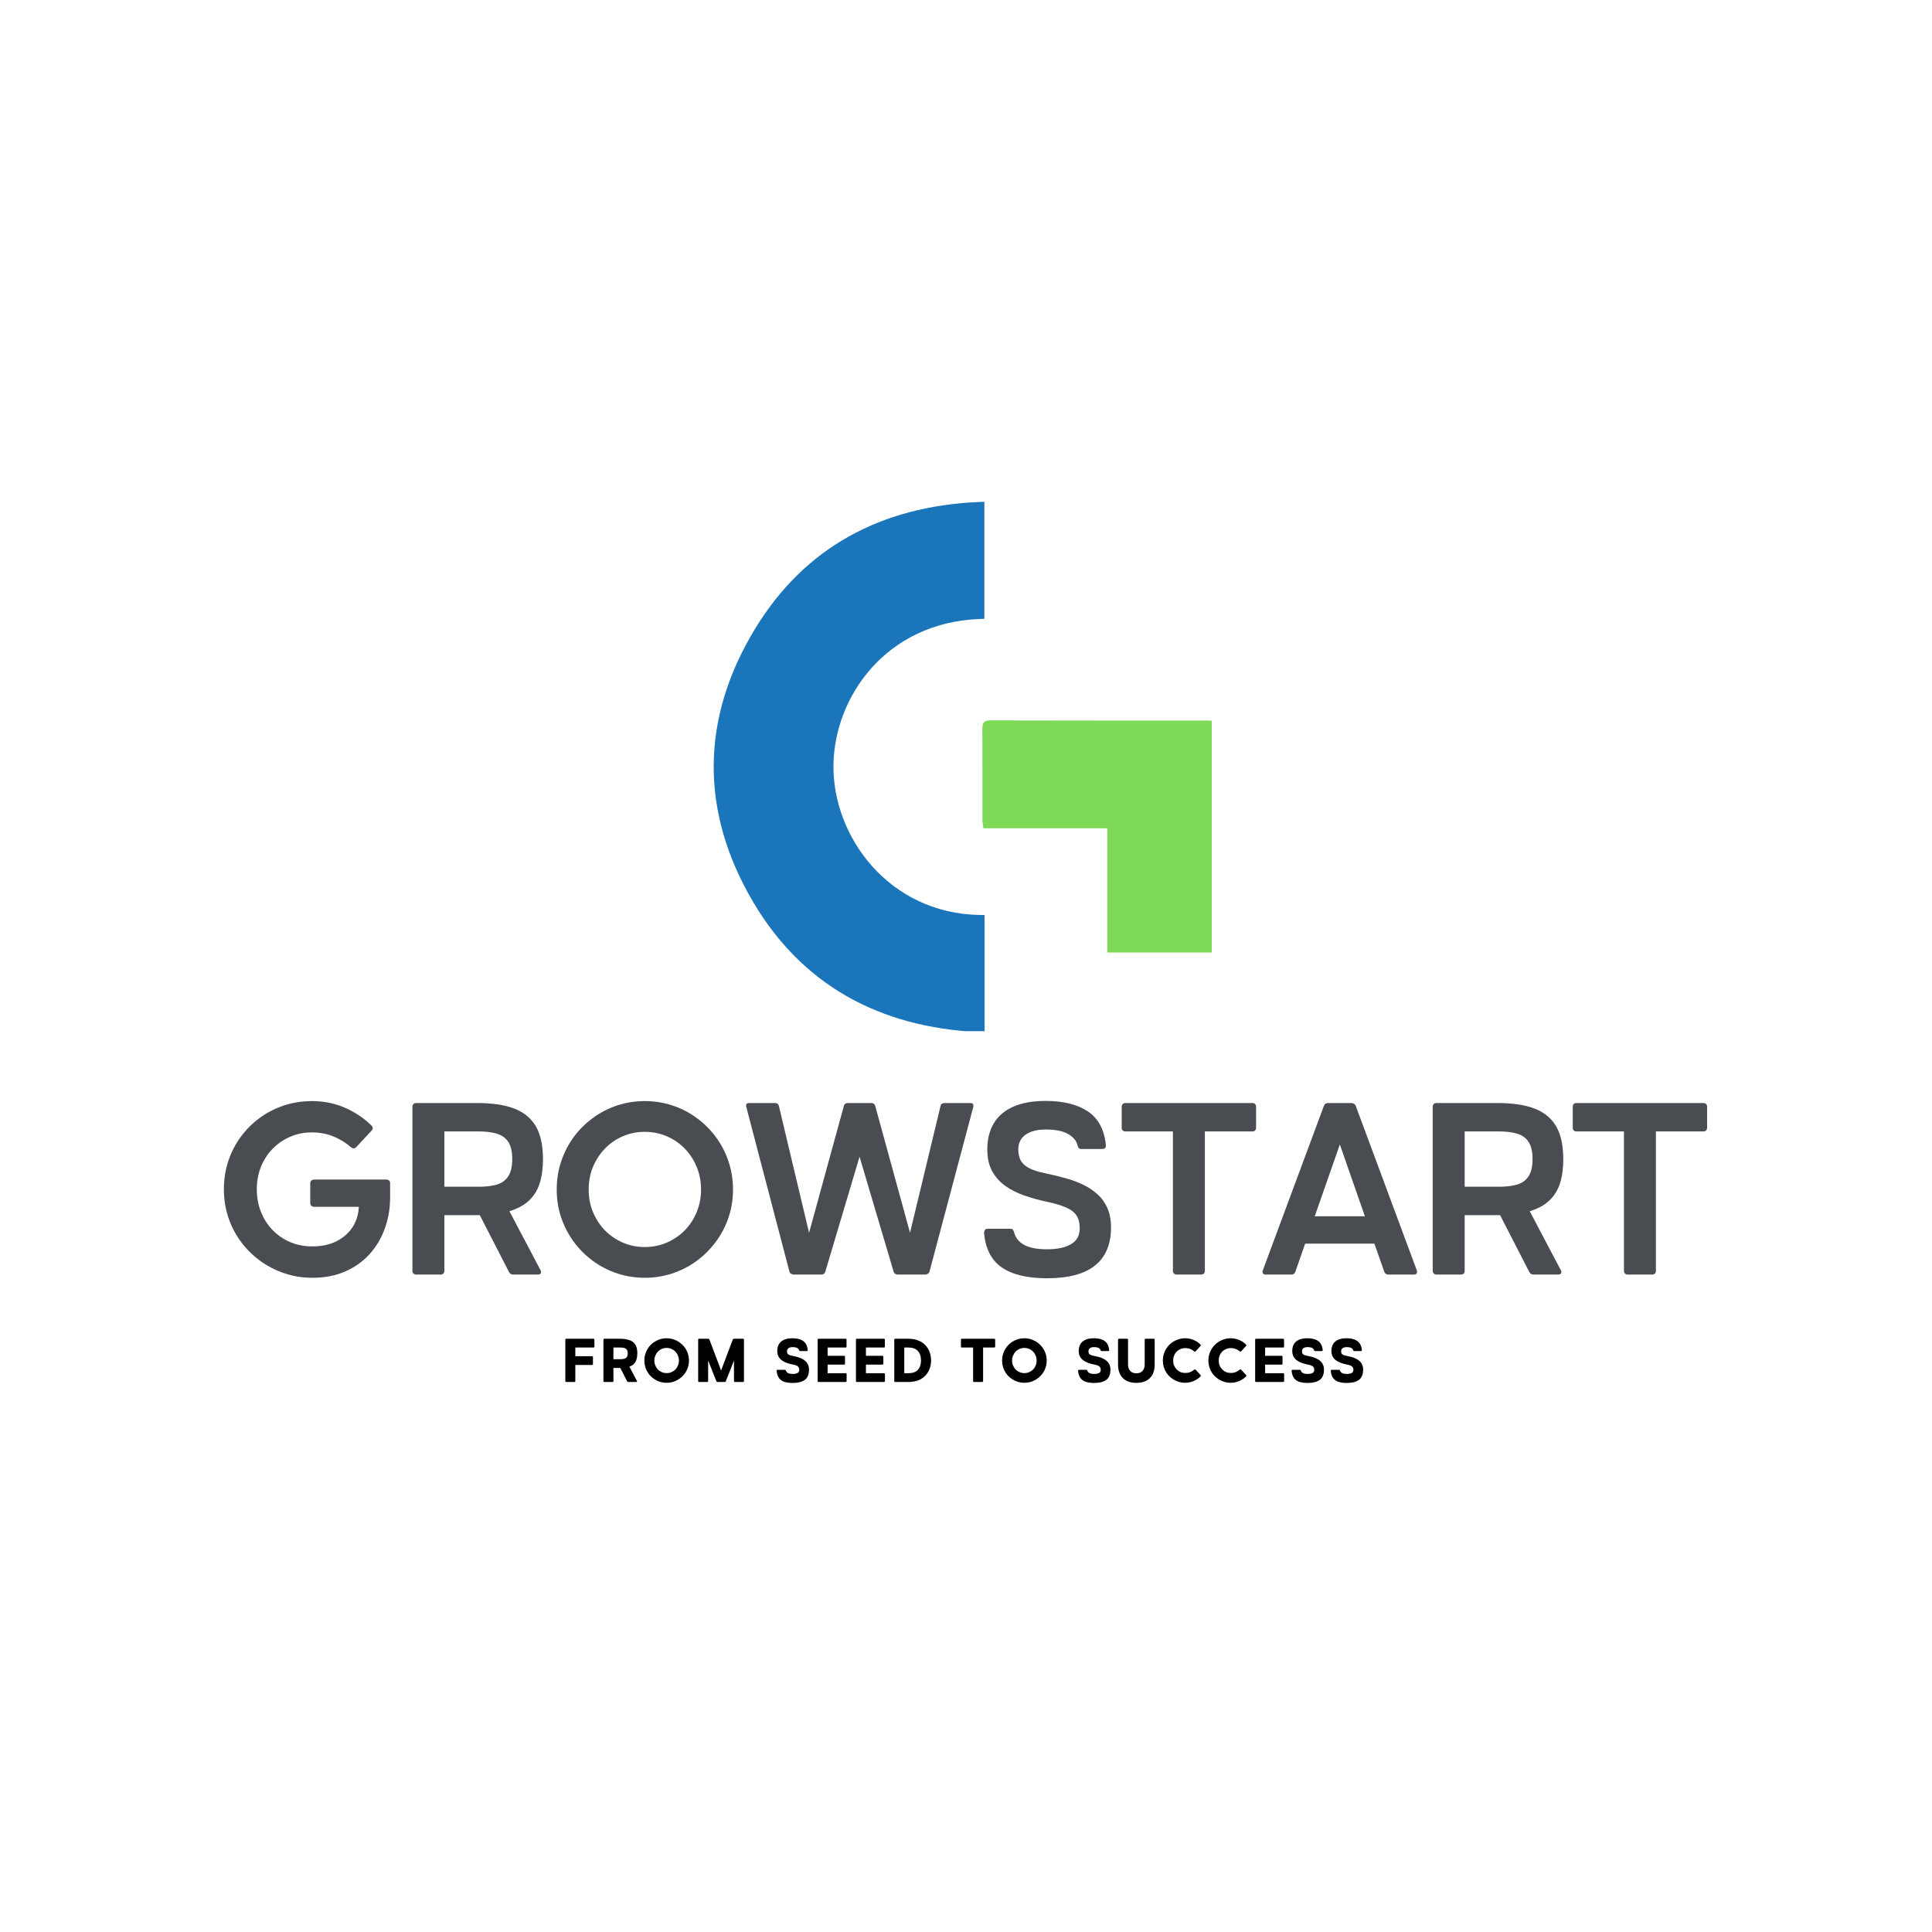 <svg xmlns="http://www.w3.org/2000/svg" xmlns:xlink="http://www.w3.org/1999/xlink" width="500" zoomAndPan="magnify" viewBox="0 0 375 375" height="500" preserveAspectRatio="xMidYMid meet" version="1.0"><defs><g/><clipPath id="245332341f"><path d="M 138.449 97.395 L 192 97.395 L 192 200.145 L 138.449 200.145 Z M 138.449 97.395 " clip-rule="nonzero"/></clipPath><clipPath id="3e59f2dde3"><path d="M 190 139 L 235.199 139 L 235.199 185 L 190 185 Z M 190 139 " clip-rule="nonzero"/></clipPath></defs><rect x="-37.5" width="450" fill="#ffffff" y="-37.5" height="450" fill-opacity="1"/><rect x="-37.5" width="450" fill="#ffffff" y="-37.5" height="450" fill-opacity="1"/><g clip-path="url(#245332341f)"><path fill="#1b75bb" d="M 191.098 177.613 L 191.098 200.391 L 190.102 200.34 C 170.359 199.406 155.609 190.949 146.262 175.199 C 141.066 166.449 138.465 157.461 138.527 148.496 C 138.598 139.535 141.328 130.586 146.648 121.898 C 156.094 106.488 170.699 98.258 190.07 97.434 L 191.066 97.395 L 191.066 120.109 L 190.145 120.145 C 171.938 120.84 161.934 135.281 161.77 148.52 C 161.598 162.25 172.406 177.277 190.164 177.598 Z M 191.098 177.613 " fill-opacity="1" fill-rule="nonzero"/></g><g clip-path="url(#3e59f2dde3)"><path fill="#7ed957" d="M 214.93 184.879 C 214.93 176.816 214.93 168.902 214.93 160.773 C 206.879 160.773 198.934 160.773 190.875 160.773 C 190.797 160.105 190.695 159.645 190.695 159.18 C 190.688 153.312 190.711 147.449 190.676 141.582 C 190.668 140.438 190.848 139.824 192.23 139.828 C 206.32 139.871 220.41 139.855 234.5 139.859 C 234.793 139.859 235.086 139.91 235.508 139.949 C 235.508 154.918 235.508 169.82 235.508 184.879 C 228.746 184.879 221.961 184.879 214.93 184.879 Z M 214.93 184.879 " fill-opacity="1" fill-rule="nonzero"/></g><g fill="#494c51" fill-opacity="1"><g transform="translate(40.362, 247.392)"><g><path d="M 34.656 -18.438 C 34.875 -18.438 35.047 -18.367 35.172 -18.234 C 35.297 -18.109 35.359 -17.938 35.359 -17.719 L 35.359 -15 C 35.359 -12.844 35.016 -10.82 34.328 -8.938 C 33.648 -7.051 32.66 -5.391 31.359 -3.953 C 30.066 -2.523 28.488 -1.406 26.625 -0.594 C 24.758 0.219 22.645 0.625 20.281 0.625 C 18.363 0.625 16.547 0.332 14.828 -0.25 C 13.109 -0.832 11.535 -1.645 10.109 -2.688 C 8.68 -3.727 7.438 -4.969 6.375 -6.406 C 5.32 -7.844 4.508 -9.422 3.938 -11.141 C 3.375 -12.859 3.094 -14.672 3.094 -16.578 C 3.094 -18.473 3.375 -20.281 3.938 -22 C 4.508 -23.727 5.316 -25.301 6.359 -26.719 C 7.398 -28.133 8.629 -29.363 10.047 -30.406 C 11.461 -31.445 13.023 -32.25 14.734 -32.812 C 16.453 -33.383 18.266 -33.672 20.172 -33.672 C 22.461 -33.672 24.594 -33.242 26.562 -32.391 C 28.531 -31.535 30.258 -30.379 31.75 -28.922 C 32.062 -28.598 32.062 -28.266 31.75 -27.922 L 28.781 -24.734 C 28.633 -24.578 28.473 -24.5 28.297 -24.5 C 28.117 -24.5 27.945 -24.566 27.781 -24.703 C 26.75 -25.598 25.602 -26.301 24.344 -26.812 C 23.082 -27.332 21.676 -27.594 20.125 -27.594 C 18.645 -27.594 17.258 -27.312 15.969 -26.75 C 14.676 -26.195 13.547 -25.426 12.578 -24.438 C 11.609 -23.445 10.848 -22.281 10.297 -20.938 C 9.754 -19.602 9.484 -18.148 9.484 -16.578 C 9.484 -15.004 9.75 -13.539 10.281 -12.188 C 10.812 -10.844 11.562 -9.664 12.531 -8.656 C 13.5 -7.656 14.633 -6.875 15.938 -6.312 C 17.25 -5.75 18.68 -5.469 20.234 -5.469 C 22.086 -5.469 23.68 -5.812 25.016 -6.5 C 26.348 -7.188 27.379 -8.109 28.109 -9.266 C 28.836 -10.43 29.227 -11.727 29.281 -13.156 L 20.578 -13.156 C 20.367 -13.156 20.195 -13.223 20.062 -13.359 C 19.926 -13.492 19.859 -13.66 19.859 -13.859 L 19.859 -17.719 C 19.859 -17.938 19.926 -18.109 20.062 -18.234 C 20.195 -18.367 20.367 -18.438 20.578 -18.438 Z M 34.656 -18.438 "/></g></g></g><g fill="#494c51" fill-opacity="1"><g transform="translate(76.004, 247.392)"><g><path d="M 22.875 -12.297 L 28.922 -0.828 C 29.047 -0.578 29.051 -0.375 28.938 -0.219 C 28.832 -0.07 28.645 0 28.375 0 L 23.594 0 C 23.227 0 22.953 -0.18 22.766 -0.547 L 17.125 -11.531 L 10.25 -11.531 L 10.25 -0.719 C 10.25 -0.508 10.188 -0.336 10.062 -0.203 C 9.938 -0.066 9.758 0 9.531 0 L 4.75 0 C 4.551 0 4.383 -0.066 4.25 -0.203 C 4.113 -0.336 4.047 -0.508 4.047 -0.719 L 4.047 -32.578 C 4.047 -32.797 4.113 -32.969 4.25 -33.094 C 4.383 -33.227 4.551 -33.297 4.75 -33.297 L 16.5 -33.297 C 18.926 -33.297 20.969 -33.066 22.625 -32.609 C 24.281 -32.148 25.602 -31.457 26.594 -30.531 C 27.582 -29.613 28.297 -28.477 28.734 -27.125 C 29.172 -25.781 29.391 -24.211 29.391 -22.422 C 29.391 -20.66 29.18 -19.109 28.766 -17.766 C 28.348 -16.43 27.66 -15.305 26.703 -14.391 C 25.754 -13.484 24.477 -12.785 22.875 -12.297 Z M 10.25 -27.781 L 10.25 -17.047 L 16.953 -17.047 C 18.316 -17.047 19.477 -17.188 20.438 -17.469 C 21.395 -17.758 22.129 -18.289 22.641 -19.062 C 23.16 -19.844 23.422 -20.961 23.422 -22.422 C 23.422 -23.879 23.16 -24.992 22.641 -25.766 C 22.129 -26.535 21.395 -27.062 20.438 -27.344 C 19.477 -27.633 18.316 -27.781 16.953 -27.781 Z M 10.25 -27.781 "/></g></g></g><g fill="#494c51" fill-opacity="1"><g transform="translate(104.965, 247.392)"><g><path d="M 20.188 0.625 C 18.301 0.625 16.504 0.336 14.797 -0.234 C 13.098 -0.805 11.535 -1.613 10.109 -2.656 C 8.68 -3.707 7.441 -4.945 6.391 -6.375 C 5.348 -7.801 4.535 -9.367 3.953 -11.078 C 3.379 -12.797 3.094 -14.602 3.094 -16.5 C 3.094 -18.414 3.379 -20.234 3.953 -21.953 C 4.535 -23.68 5.348 -25.258 6.391 -26.688 C 7.441 -28.113 8.68 -29.348 10.109 -30.391 C 11.535 -31.441 13.098 -32.25 14.797 -32.812 C 16.504 -33.383 18.301 -33.672 20.188 -33.672 C 22.07 -33.672 23.867 -33.383 25.578 -32.812 C 27.285 -32.25 28.848 -31.441 30.266 -30.391 C 31.691 -29.348 32.93 -28.113 33.984 -26.688 C 35.047 -25.258 35.863 -23.68 36.438 -21.953 C 37.02 -20.234 37.312 -18.414 37.312 -16.5 C 37.312 -14.602 37.02 -12.797 36.438 -11.078 C 35.863 -9.367 35.047 -7.801 33.984 -6.375 C 32.93 -4.945 31.691 -3.707 30.266 -2.656 C 28.848 -1.613 27.285 -0.805 25.578 -0.234 C 23.867 0.336 22.07 0.625 20.188 0.625 Z M 20.188 -5.344 C 21.707 -5.344 23.129 -5.629 24.453 -6.203 C 25.773 -6.773 26.938 -7.566 27.938 -8.578 C 28.938 -9.598 29.711 -10.785 30.266 -12.141 C 30.828 -13.492 31.109 -14.945 31.109 -16.5 C 31.109 -18.07 30.828 -19.535 30.266 -20.891 C 29.711 -22.242 28.938 -23.43 27.938 -24.453 C 26.938 -25.484 25.773 -26.281 24.453 -26.844 C 23.129 -27.414 21.707 -27.703 20.188 -27.703 C 18.664 -27.703 17.242 -27.414 15.922 -26.844 C 14.609 -26.281 13.453 -25.484 12.453 -24.453 C 11.461 -23.43 10.688 -22.242 10.125 -20.891 C 9.57 -19.535 9.297 -18.07 9.297 -16.5 C 9.297 -14.945 9.57 -13.492 10.125 -12.141 C 10.688 -10.785 11.461 -9.598 12.453 -8.578 C 13.453 -7.566 14.609 -6.773 15.922 -6.203 C 17.242 -5.629 18.664 -5.344 20.188 -5.344 Z M 20.188 -5.344 "/></g></g></g><g fill="#494c51" fill-opacity="1"><g transform="translate(142.556, 247.392)"><g><path d="M 45.781 -33.297 C 46.051 -33.297 46.227 -33.219 46.312 -33.062 C 46.395 -32.914 46.406 -32.723 46.344 -32.484 L 37.859 -0.578 C 37.805 -0.379 37.691 -0.234 37.516 -0.141 C 37.348 -0.047 37.172 0 36.984 0 L 31.719 0 C 31.531 0 31.359 -0.047 31.203 -0.141 C 31.055 -0.234 30.953 -0.379 30.891 -0.578 L 24.281 -22.875 L 17.641 -0.578 C 17.535 -0.191 17.27 0 16.844 0 L 11.578 0 C 11.391 0 11.203 -0.047 11.016 -0.141 C 10.836 -0.234 10.723 -0.379 10.672 -0.578 L 2.312 -32.484 C 2.145 -33.023 2.332 -33.297 2.875 -33.297 L 7.828 -33.297 C 8.016 -33.297 8.18 -33.254 8.328 -33.172 C 8.484 -33.098 8.582 -32.945 8.625 -32.719 L 14.484 -8.109 L 21.234 -32.719 C 21.266 -32.844 21.316 -32.945 21.391 -33.031 C 21.461 -33.113 21.539 -33.176 21.625 -33.219 C 21.719 -33.27 21.844 -33.297 22 -33.297 L 26.562 -33.297 C 26.719 -33.297 26.844 -33.27 26.938 -33.219 C 27.02 -33.176 27.098 -33.113 27.172 -33.031 C 27.242 -32.945 27.297 -32.844 27.328 -32.719 L 34.078 -8.109 L 40 -32.719 C 40.062 -32.945 40.16 -33.098 40.297 -33.172 C 40.441 -33.254 40.613 -33.297 40.812 -33.297 Z M 45.781 -33.297 "/></g></g></g><g fill="#494c51" fill-opacity="1"><g transform="translate(188.399, 247.392)"><g><path d="M 14.625 -19.625 C 15.895 -19.363 17.145 -19.062 18.375 -18.719 C 19.602 -18.383 20.75 -17.961 21.812 -17.453 C 22.883 -16.941 23.828 -16.312 24.641 -15.562 C 25.461 -14.82 26.102 -13.926 26.562 -12.875 C 27.02 -11.82 27.25 -10.57 27.25 -9.125 C 27.25 -5.895 26.223 -3.445 24.172 -1.781 C 22.117 -0.113 18.992 0.719 14.797 0.719 C 11.016 0.719 8.102 0.02 6.062 -1.375 C 4.031 -2.77 2.879 -5 2.609 -8.062 C 2.598 -8.301 2.656 -8.5 2.781 -8.656 C 2.906 -8.812 3.07 -8.891 3.281 -8.891 L 7.734 -8.891 C 7.953 -8.891 8.113 -8.82 8.219 -8.688 C 8.32 -8.551 8.395 -8.391 8.438 -8.203 C 8.707 -7.141 9.363 -6.32 10.406 -5.75 C 11.457 -5.188 12.922 -4.906 14.797 -4.906 C 16.805 -4.906 18.367 -5.234 19.484 -5.891 C 20.609 -6.547 21.172 -7.57 21.172 -8.969 C 21.172 -10.008 20.957 -10.848 20.531 -11.484 C 20.113 -12.117 19.426 -12.641 18.469 -13.047 C 17.52 -13.461 16.238 -13.836 14.625 -14.172 C 13.133 -14.492 11.707 -14.895 10.344 -15.375 C 8.977 -15.852 7.758 -16.473 6.688 -17.234 C 5.625 -18.004 4.781 -18.961 4.156 -20.109 C 3.539 -21.254 3.234 -22.648 3.234 -24.297 C 3.234 -26.234 3.645 -27.906 4.469 -29.312 C 5.289 -30.719 6.539 -31.801 8.219 -32.562 C 9.906 -33.32 12.016 -33.703 14.547 -33.703 C 18.004 -33.703 20.742 -33.02 22.766 -31.656 C 24.785 -30.301 25.945 -28.133 26.25 -25.156 C 26.281 -24.914 26.234 -24.723 26.109 -24.578 C 25.984 -24.441 25.812 -24.375 25.594 -24.375 L 21.469 -24.375 C 21.27 -24.375 21.113 -24.43 21 -24.547 C 20.883 -24.672 20.805 -24.828 20.766 -25.016 C 20.555 -25.953 19.941 -26.707 18.922 -27.281 C 17.91 -27.863 16.477 -28.156 14.625 -28.156 C 12.926 -28.156 11.602 -27.816 10.656 -27.141 C 9.719 -26.473 9.25 -25.523 9.25 -24.297 C 9.25 -23.555 9.383 -22.883 9.656 -22.281 C 9.938 -21.676 10.461 -21.156 11.234 -20.719 C 12.016 -20.289 13.145 -19.926 14.625 -19.625 Z M 14.625 -19.625 "/></g></g></g><g fill="#494c51" fill-opacity="1"><g transform="translate(215.457, 247.392)"><g><path d="M 27.641 -33.297 C 27.859 -33.297 28.031 -33.227 28.156 -33.094 C 28.281 -32.969 28.344 -32.797 28.344 -32.578 L 28.344 -28.484 C 28.344 -28.285 28.281 -28.117 28.156 -27.984 C 28.031 -27.848 27.859 -27.781 27.641 -27.781 L 18.406 -27.781 L 18.406 -0.719 C 18.406 -0.508 18.344 -0.336 18.219 -0.203 C 18.094 -0.066 17.914 0 17.688 0 L 12.906 0 C 12.707 0 12.539 -0.066 12.406 -0.203 C 12.27 -0.336 12.203 -0.508 12.203 -0.719 L 12.203 -27.781 L 2.969 -27.781 C 2.758 -27.781 2.586 -27.848 2.453 -27.984 C 2.328 -28.117 2.266 -28.285 2.266 -28.484 L 2.266 -32.578 C 2.266 -32.797 2.328 -32.969 2.453 -33.094 C 2.586 -33.227 2.758 -33.297 2.969 -33.297 Z M 27.641 -33.297 "/></g></g></g><g fill="#494c51" fill-opacity="1"><g transform="translate(243.252, 247.392)"><g><path d="M 31.75 -0.812 C 31.82 -0.57 31.812 -0.375 31.719 -0.219 C 31.625 -0.07 31.441 0 31.172 0 L 26.234 0 C 26.047 0 25.883 -0.039 25.75 -0.125 C 25.613 -0.219 25.504 -0.367 25.422 -0.578 L 23.516 -6 L 10.078 -6 L 8.188 -0.578 C 8.113 -0.367 8.004 -0.219 7.859 -0.125 C 7.723 -0.039 7.562 0 7.375 0 L 2.422 0 C 2.172 0 1.992 -0.07 1.891 -0.219 C 1.785 -0.375 1.773 -0.57 1.859 -0.812 L 13.703 -32.719 C 13.836 -33.102 14.113 -33.297 14.531 -33.297 L 19 -33.297 C 19.188 -33.297 19.367 -33.25 19.547 -33.156 C 19.723 -33.062 19.844 -32.914 19.906 -32.719 Z M 11.938 -11.312 L 21.672 -11.312 L 16.812 -25.25 Z M 11.938 -11.312 "/></g></g></g><g fill="#494c51" fill-opacity="1"><g transform="translate(274.043, 247.392)"><g><path d="M 22.875 -12.297 L 28.922 -0.828 C 29.047 -0.578 29.051 -0.375 28.938 -0.219 C 28.832 -0.07 28.645 0 28.375 0 L 23.594 0 C 23.227 0 22.953 -0.18 22.766 -0.547 L 17.125 -11.531 L 10.25 -11.531 L 10.25 -0.719 C 10.25 -0.508 10.188 -0.336 10.062 -0.203 C 9.938 -0.066 9.758 0 9.531 0 L 4.75 0 C 4.551 0 4.383 -0.066 4.25 -0.203 C 4.113 -0.336 4.047 -0.508 4.047 -0.719 L 4.047 -32.578 C 4.047 -32.797 4.113 -32.969 4.25 -33.094 C 4.383 -33.227 4.551 -33.297 4.75 -33.297 L 16.5 -33.297 C 18.926 -33.297 20.969 -33.066 22.625 -32.609 C 24.281 -32.148 25.602 -31.457 26.594 -30.531 C 27.582 -29.613 28.297 -28.477 28.734 -27.125 C 29.172 -25.781 29.391 -24.211 29.391 -22.422 C 29.391 -20.66 29.18 -19.109 28.766 -17.766 C 28.348 -16.43 27.66 -15.305 26.703 -14.391 C 25.754 -13.484 24.477 -12.785 22.875 -12.297 Z M 10.25 -27.781 L 10.25 -17.047 L 16.953 -17.047 C 18.316 -17.047 19.477 -17.188 20.438 -17.469 C 21.395 -17.758 22.129 -18.289 22.641 -19.062 C 23.16 -19.844 23.422 -20.961 23.422 -22.422 C 23.422 -23.879 23.16 -24.992 22.641 -25.766 C 22.129 -26.535 21.395 -27.062 20.438 -27.344 C 19.477 -27.633 18.316 -27.781 16.953 -27.781 Z M 10.25 -27.781 "/></g></g></g><g fill="#494c51" fill-opacity="1"><g transform="translate(303.004, 247.392)"><g><path d="M 27.641 -33.297 C 27.859 -33.297 28.031 -33.227 28.156 -33.094 C 28.281 -32.969 28.344 -32.797 28.344 -32.578 L 28.344 -28.484 C 28.344 -28.285 28.281 -28.117 28.156 -27.984 C 28.031 -27.848 27.859 -27.781 27.641 -27.781 L 18.406 -27.781 L 18.406 -0.719 C 18.406 -0.508 18.344 -0.336 18.219 -0.203 C 18.094 -0.066 17.914 0 17.688 0 L 12.906 0 C 12.707 0 12.539 -0.066 12.406 -0.203 C 12.27 -0.336 12.203 -0.508 12.203 -0.719 L 12.203 -27.781 L 2.969 -27.781 C 2.758 -27.781 2.586 -27.848 2.453 -27.984 C 2.328 -28.117 2.266 -28.285 2.266 -28.484 L 2.266 -32.578 C 2.266 -32.797 2.328 -32.969 2.453 -33.094 C 2.586 -33.227 2.758 -33.297 2.969 -33.297 Z M 27.641 -33.297 "/></g></g></g><g fill="#000000" fill-opacity="1"><g transform="translate(108.716, 268.241)"><g><path d="M 6.469 -8.391 C 6.531 -8.391 6.578 -8.375 6.609 -8.344 C 6.641 -8.312 6.656 -8.266 6.656 -8.203 L 6.656 -6.859 C 6.656 -6.816 6.641 -6.773 6.609 -6.734 C 6.578 -6.703 6.531 -6.688 6.469 -6.688 L 2.953 -6.688 L 2.953 -5 L 6.203 -5 C 6.254 -5 6.297 -4.984 6.328 -4.953 C 6.359 -4.922 6.375 -4.879 6.375 -4.828 L 6.375 -3.469 C 6.375 -3.414 6.359 -3.375 6.328 -3.344 C 6.297 -3.312 6.254 -3.297 6.203 -3.297 L 2.953 -3.297 L 2.953 -0.188 C 2.953 -0.133 2.938 -0.086 2.906 -0.047 C 2.875 -0.016 2.832 0 2.781 0 L 1.203 0 C 1.148 0 1.102 -0.016 1.062 -0.047 C 1.031 -0.086 1.016 -0.133 1.016 -0.188 L 1.016 -8.203 C 1.016 -8.266 1.031 -8.312 1.062 -8.344 C 1.102 -8.375 1.148 -8.391 1.203 -8.391 Z M 6.469 -8.391 "/></g></g></g><g fill="#000000" fill-opacity="1"><g transform="translate(116.111, 268.241)"><g><path d="M 6.047 -2.984 L 7.516 -0.203 C 7.547 -0.141 7.547 -0.086 7.516 -0.047 C 7.484 -0.016 7.43 0 7.359 0 L 5.812 0 C 5.727 0 5.66 -0.047 5.609 -0.141 L 4.297 -2.719 L 2.953 -2.719 L 2.953 -0.188 C 2.953 -0.133 2.938 -0.086 2.906 -0.047 C 2.875 -0.016 2.832 0 2.781 0 L 1.203 0 C 1.148 0 1.102 -0.016 1.062 -0.047 C 1.031 -0.086 1.016 -0.133 1.016 -0.188 L 1.016 -8.203 C 1.016 -8.266 1.031 -8.312 1.062 -8.344 C 1.102 -8.375 1.148 -8.391 1.203 -8.391 L 4.156 -8.391 C 4.812 -8.391 5.359 -8.328 5.797 -8.203 C 6.242 -8.086 6.598 -7.91 6.859 -7.672 C 7.117 -7.441 7.305 -7.148 7.422 -6.797 C 7.535 -6.441 7.594 -6.031 7.594 -5.562 C 7.594 -5.113 7.539 -4.723 7.438 -4.391 C 7.344 -4.055 7.18 -3.77 6.953 -3.531 C 6.734 -3.289 6.43 -3.109 6.047 -2.984 Z M 2.953 -6.688 L 2.953 -4.422 L 4.297 -4.422 C 4.609 -4.422 4.867 -4.453 5.078 -4.516 C 5.297 -4.578 5.457 -4.688 5.562 -4.844 C 5.676 -5.008 5.734 -5.25 5.734 -5.562 C 5.734 -5.863 5.676 -6.094 5.562 -6.25 C 5.457 -6.414 5.297 -6.531 5.078 -6.594 C 4.867 -6.656 4.609 -6.688 4.297 -6.688 Z M 2.953 -6.688 "/></g></g></g><g fill="#000000" fill-opacity="1"><g transform="translate(124.291, 268.241)"><g><path d="M 5.094 0.156 C 4.625 0.156 4.172 0.082 3.734 -0.062 C 3.305 -0.207 2.91 -0.41 2.547 -0.672 C 2.191 -0.93 1.879 -1.238 1.609 -1.594 C 1.348 -1.957 1.145 -2.352 1 -2.781 C 0.852 -3.219 0.781 -3.676 0.781 -4.156 C 0.781 -4.645 0.852 -5.102 1 -5.531 C 1.145 -5.969 1.348 -6.363 1.609 -6.719 C 1.879 -7.082 2.191 -7.395 2.547 -7.656 C 2.91 -7.914 3.305 -8.117 3.734 -8.266 C 4.172 -8.41 4.625 -8.484 5.094 -8.484 C 5.57 -8.484 6.023 -8.41 6.453 -8.266 C 6.891 -8.117 7.285 -7.914 7.641 -7.656 C 8.004 -7.395 8.32 -7.082 8.594 -6.719 C 8.863 -6.363 9.07 -5.969 9.219 -5.531 C 9.363 -5.102 9.438 -4.645 9.438 -4.156 C 9.438 -3.676 9.363 -3.219 9.219 -2.781 C 9.07 -2.352 8.863 -1.957 8.594 -1.594 C 8.32 -1.238 8.004 -0.93 7.641 -0.672 C 7.285 -0.41 6.891 -0.207 6.453 -0.062 C 6.023 0.082 5.57 0.156 5.094 0.156 Z M 5.094 -1.719 C 5.438 -1.719 5.75 -1.781 6.031 -1.906 C 6.32 -2.031 6.578 -2.203 6.797 -2.422 C 7.016 -2.648 7.18 -2.91 7.297 -3.203 C 7.422 -3.504 7.484 -3.82 7.484 -4.156 C 7.484 -4.5 7.422 -4.816 7.297 -5.109 C 7.18 -5.41 7.016 -5.672 6.797 -5.891 C 6.578 -6.117 6.32 -6.297 6.031 -6.422 C 5.75 -6.547 5.438 -6.609 5.094 -6.609 C 4.77 -6.609 4.461 -6.547 4.172 -6.422 C 3.879 -6.297 3.625 -6.117 3.406 -5.891 C 3.195 -5.672 3.031 -5.41 2.906 -5.109 C 2.781 -4.816 2.719 -4.5 2.719 -4.156 C 2.719 -3.82 2.781 -3.504 2.906 -3.203 C 3.031 -2.91 3.195 -2.648 3.406 -2.422 C 3.625 -2.203 3.879 -2.031 4.172 -1.906 C 4.461 -1.781 4.77 -1.719 5.094 -1.719 Z M 5.094 -1.719 "/></g></g></g><g fill="#000000" fill-opacity="1"><g transform="translate(134.496, 268.241)"><g><path d="M 9.734 -8.391 C 9.785 -8.391 9.828 -8.375 9.859 -8.344 C 9.891 -8.312 9.906 -8.266 9.906 -8.203 L 9.906 -0.188 C 9.906 -0.133 9.891 -0.086 9.859 -0.047 C 9.828 -0.016 9.785 0 9.734 0 L 8.156 0 C 8.102 0 8.055 -0.016 8.016 -0.047 C 7.984 -0.086 7.969 -0.133 7.969 -0.188 L 7.969 -4.156 L 6.391 -0.156 C 6.359 -0.051 6.285 0 6.172 0 L 4.766 0 C 4.711 0 4.664 -0.008 4.625 -0.031 C 4.594 -0.062 4.566 -0.102 4.547 -0.156 L 2.953 -4.172 L 2.953 -0.188 C 2.953 -0.133 2.938 -0.086 2.906 -0.047 C 2.875 -0.016 2.832 0 2.781 0 L 1.203 0 C 1.148 0 1.102 -0.016 1.062 -0.047 C 1.031 -0.086 1.016 -0.133 1.016 -0.188 L 1.016 -8.203 C 1.016 -8.266 1.031 -8.312 1.062 -8.344 C 1.102 -8.375 1.148 -8.391 1.203 -8.391 L 2.969 -8.391 C 3.008 -8.391 3.051 -8.379 3.094 -8.359 C 3.133 -8.336 3.164 -8.305 3.188 -8.266 L 5.469 -2.234 L 7.75 -8.266 C 7.77 -8.305 7.797 -8.336 7.828 -8.359 C 7.867 -8.379 7.914 -8.391 7.969 -8.391 Z M 9.734 -8.391 "/></g></g></g><g fill="#000000" fill-opacity="1"><g transform="translate(145.418, 268.241)"><g/></g></g><g fill="#000000" fill-opacity="1"><g transform="translate(150.089, 268.241)"><g><path d="M 3.703 -5.078 C 4.023 -5.016 4.344 -4.941 4.656 -4.859 C 4.969 -4.773 5.258 -4.664 5.531 -4.531 C 5.801 -4.406 6.039 -4.242 6.25 -4.047 C 6.469 -3.848 6.633 -3.613 6.75 -3.344 C 6.875 -3.07 6.938 -2.754 6.938 -2.391 C 6.938 -1.492 6.672 -0.836 6.141 -0.422 C 5.609 -0.016 4.812 0.188 3.75 0.188 C 3.094 0.188 2.539 0.109 2.094 -0.047 C 1.656 -0.211 1.316 -0.469 1.078 -0.812 C 0.848 -1.156 0.707 -1.609 0.656 -2.172 C 0.656 -2.234 0.672 -2.281 0.703 -2.312 C 0.734 -2.344 0.773 -2.359 0.828 -2.359 L 2.266 -2.359 C 2.328 -2.359 2.367 -2.344 2.391 -2.312 C 2.41 -2.289 2.43 -2.254 2.453 -2.203 C 2.535 -1.984 2.676 -1.82 2.875 -1.719 C 3.082 -1.613 3.375 -1.562 3.75 -1.562 C 4.156 -1.562 4.473 -1.617 4.703 -1.734 C 4.93 -1.859 5.047 -2.055 5.047 -2.328 C 5.047 -2.461 5.031 -2.582 5 -2.688 C 4.969 -2.801 4.906 -2.898 4.812 -2.984 C 4.727 -3.078 4.594 -3.156 4.406 -3.219 C 4.227 -3.289 3.992 -3.352 3.703 -3.406 C 3.336 -3.477 2.977 -3.578 2.625 -3.703 C 2.281 -3.828 1.969 -3.988 1.688 -4.188 C 1.414 -4.383 1.195 -4.629 1.031 -4.922 C 0.863 -5.223 0.781 -5.586 0.781 -6.016 C 0.781 -6.523 0.883 -6.961 1.094 -7.328 C 1.312 -7.703 1.633 -7.988 2.062 -8.188 C 2.5 -8.383 3.047 -8.484 3.703 -8.484 C 4.297 -8.484 4.805 -8.406 5.234 -8.25 C 5.66 -8.102 5.992 -7.863 6.234 -7.531 C 6.484 -7.195 6.633 -6.758 6.688 -6.219 C 6.695 -6.156 6.688 -6.102 6.656 -6.062 C 6.625 -6.02 6.582 -6 6.531 -6 L 5.188 -6 C 5.133 -6 5.094 -6.016 5.062 -6.047 C 5.039 -6.086 5.023 -6.133 5.016 -6.188 C 4.953 -6.363 4.82 -6.504 4.625 -6.609 C 4.426 -6.711 4.129 -6.766 3.734 -6.766 C 3.379 -6.766 3.113 -6.691 2.938 -6.547 C 2.758 -6.41 2.672 -6.234 2.672 -6.016 C 2.672 -5.922 2.676 -5.828 2.688 -5.734 C 2.695 -5.648 2.727 -5.566 2.781 -5.484 C 2.844 -5.398 2.945 -5.32 3.094 -5.25 C 3.238 -5.188 3.441 -5.129 3.703 -5.078 Z M 3.703 -5.078 "/></g></g></g><g fill="#000000" fill-opacity="1"><g transform="translate(157.688, 268.241)"><g><path d="M 6.453 -1.703 C 6.504 -1.703 6.547 -1.688 6.578 -1.656 C 6.617 -1.625 6.641 -1.578 6.641 -1.516 L 6.641 -0.188 C 6.641 -0.133 6.617 -0.086 6.578 -0.047 C 6.547 -0.016 6.504 0 6.453 0 L 1.203 0 C 1.148 0 1.102 -0.016 1.062 -0.047 C 1.031 -0.086 1.016 -0.133 1.016 -0.188 L 1.016 -8.203 C 1.016 -8.266 1.031 -8.312 1.062 -8.344 C 1.102 -8.375 1.148 -8.391 1.203 -8.391 L 6.438 -8.391 C 6.5 -8.391 6.547 -8.375 6.578 -8.344 C 6.609 -8.312 6.625 -8.266 6.625 -8.203 L 6.625 -6.859 C 6.625 -6.816 6.609 -6.773 6.578 -6.734 C 6.547 -6.703 6.5 -6.688 6.438 -6.688 L 2.953 -6.688 L 2.953 -5.078 L 6.141 -5.078 C 6.203 -5.078 6.25 -5.062 6.281 -5.031 C 6.312 -5 6.328 -4.953 6.328 -4.891 L 6.328 -3.547 C 6.328 -3.492 6.312 -3.453 6.281 -3.422 C 6.25 -3.391 6.203 -3.375 6.141 -3.375 L 2.953 -3.375 L 2.953 -1.703 Z M 6.453 -1.703 "/></g></g></g><g fill="#000000" fill-opacity="1"><g transform="translate(165.126, 268.241)"><g><path d="M 6.453 -1.703 C 6.504 -1.703 6.547 -1.688 6.578 -1.656 C 6.617 -1.625 6.641 -1.578 6.641 -1.516 L 6.641 -0.188 C 6.641 -0.133 6.617 -0.086 6.578 -0.047 C 6.547 -0.016 6.504 0 6.453 0 L 1.203 0 C 1.148 0 1.102 -0.016 1.062 -0.047 C 1.031 -0.086 1.016 -0.133 1.016 -0.188 L 1.016 -8.203 C 1.016 -8.266 1.031 -8.312 1.062 -8.344 C 1.102 -8.375 1.148 -8.391 1.203 -8.391 L 6.438 -8.391 C 6.5 -8.391 6.547 -8.375 6.578 -8.344 C 6.609 -8.312 6.625 -8.266 6.625 -8.203 L 6.625 -6.859 C 6.625 -6.816 6.609 -6.773 6.578 -6.734 C 6.547 -6.703 6.5 -6.688 6.438 -6.688 L 2.953 -6.688 L 2.953 -5.078 L 6.141 -5.078 C 6.203 -5.078 6.25 -5.062 6.281 -5.031 C 6.312 -5 6.328 -4.953 6.328 -4.891 L 6.328 -3.547 C 6.328 -3.492 6.312 -3.453 6.281 -3.422 C 6.25 -3.391 6.203 -3.375 6.141 -3.375 L 2.953 -3.375 L 2.953 -1.703 Z M 6.453 -1.703 "/></g></g></g><g fill="#000000" fill-opacity="1"><g transform="translate(172.563, 268.241)"><g><path d="M 3.75 -8.391 C 4.469 -8.391 5.102 -8.281 5.656 -8.062 C 6.207 -7.844 6.664 -7.539 7.031 -7.156 C 7.406 -6.77 7.688 -6.32 7.875 -5.812 C 8.062 -5.312 8.156 -4.77 8.156 -4.188 C 8.156 -3.613 8.062 -3.07 7.875 -2.562 C 7.688 -2.051 7.406 -1.602 7.031 -1.219 C 6.664 -0.832 6.207 -0.531 5.656 -0.312 C 5.102 -0.102 4.469 0 3.75 0 L 1.203 0 C 1.148 0 1.102 -0.016 1.062 -0.047 C 1.031 -0.086 1.016 -0.133 1.016 -0.188 L 1.016 -8.203 C 1.016 -8.266 1.031 -8.312 1.062 -8.344 C 1.102 -8.375 1.148 -8.391 1.203 -8.391 Z M 3.75 -1.703 C 4.562 -1.703 5.172 -1.914 5.578 -2.344 C 5.992 -2.781 6.203 -3.395 6.203 -4.188 C 6.203 -4.988 5.992 -5.602 5.578 -6.031 C 5.172 -6.469 4.562 -6.688 3.75 -6.688 L 2.953 -6.688 L 2.953 -1.703 Z M 3.75 -1.703 "/></g></g></g><g fill="#000000" fill-opacity="1"><g transform="translate(181.288, 268.241)"><g/></g></g><g fill="#000000" fill-opacity="1"><g transform="translate(185.959, 268.241)"><g><path d="M 7.016 -8.391 C 7.078 -8.391 7.125 -8.375 7.156 -8.344 C 7.188 -8.312 7.203 -8.266 7.203 -8.203 L 7.203 -6.859 C 7.203 -6.816 7.188 -6.773 7.156 -6.734 C 7.125 -6.703 7.078 -6.688 7.016 -6.688 L 4.859 -6.688 L 4.859 -0.188 C 4.859 -0.133 4.836 -0.086 4.797 -0.047 C 4.766 -0.016 4.723 0 4.672 0 L 3.094 0 C 3.039 0 3 -0.016 2.969 -0.047 C 2.938 -0.086 2.922 -0.133 2.922 -0.188 L 2.922 -6.688 L 0.75 -6.688 C 0.695 -6.688 0.648 -6.703 0.609 -6.734 C 0.578 -6.773 0.562 -6.816 0.562 -6.859 L 0.562 -8.203 C 0.562 -8.266 0.578 -8.312 0.609 -8.344 C 0.648 -8.375 0.695 -8.391 0.75 -8.391 Z M 7.016 -8.391 "/></g></g></g><g fill="#000000" fill-opacity="1"><g transform="translate(193.726, 268.241)"><g><path d="M 5.094 0.156 C 4.625 0.156 4.172 0.082 3.734 -0.062 C 3.305 -0.207 2.91 -0.41 2.547 -0.672 C 2.191 -0.93 1.879 -1.238 1.609 -1.594 C 1.348 -1.957 1.145 -2.352 1 -2.781 C 0.852 -3.219 0.781 -3.676 0.781 -4.156 C 0.781 -4.645 0.852 -5.102 1 -5.531 C 1.145 -5.969 1.348 -6.363 1.609 -6.719 C 1.879 -7.082 2.191 -7.395 2.547 -7.656 C 2.91 -7.914 3.305 -8.117 3.734 -8.266 C 4.172 -8.41 4.625 -8.484 5.094 -8.484 C 5.57 -8.484 6.023 -8.41 6.453 -8.266 C 6.891 -8.117 7.285 -7.914 7.641 -7.656 C 8.004 -7.395 8.32 -7.082 8.594 -6.719 C 8.863 -6.363 9.07 -5.969 9.219 -5.531 C 9.363 -5.102 9.438 -4.645 9.438 -4.156 C 9.438 -3.676 9.363 -3.219 9.219 -2.781 C 9.07 -2.352 8.863 -1.957 8.594 -1.594 C 8.32 -1.238 8.004 -0.93 7.641 -0.672 C 7.285 -0.41 6.891 -0.207 6.453 -0.062 C 6.023 0.082 5.57 0.156 5.094 0.156 Z M 5.094 -1.719 C 5.438 -1.719 5.75 -1.781 6.031 -1.906 C 6.32 -2.031 6.578 -2.203 6.797 -2.422 C 7.016 -2.648 7.18 -2.91 7.297 -3.203 C 7.422 -3.504 7.484 -3.82 7.484 -4.156 C 7.484 -4.5 7.422 -4.816 7.297 -5.109 C 7.18 -5.41 7.016 -5.672 6.797 -5.891 C 6.578 -6.117 6.32 -6.297 6.031 -6.422 C 5.75 -6.547 5.438 -6.609 5.094 -6.609 C 4.77 -6.609 4.461 -6.547 4.172 -6.422 C 3.879 -6.297 3.625 -6.117 3.406 -5.891 C 3.195 -5.672 3.031 -5.41 2.906 -5.109 C 2.781 -4.816 2.719 -4.5 2.719 -4.156 C 2.719 -3.82 2.781 -3.504 2.906 -3.203 C 3.031 -2.91 3.195 -2.648 3.406 -2.422 C 3.625 -2.203 3.879 -2.031 4.172 -1.906 C 4.461 -1.781 4.77 -1.719 5.094 -1.719 Z M 5.094 -1.719 "/></g></g></g><g fill="#000000" fill-opacity="1"><g transform="translate(203.93, 268.241)"><g/></g></g><g fill="#000000" fill-opacity="1"><g transform="translate(208.601, 268.241)"><g><path d="M 3.703 -5.078 C 4.023 -5.016 4.344 -4.941 4.656 -4.859 C 4.969 -4.773 5.258 -4.664 5.531 -4.531 C 5.801 -4.406 6.039 -4.242 6.25 -4.047 C 6.469 -3.848 6.633 -3.613 6.75 -3.344 C 6.875 -3.07 6.938 -2.754 6.938 -2.391 C 6.938 -1.492 6.672 -0.836 6.141 -0.422 C 5.609 -0.016 4.812 0.188 3.75 0.188 C 3.094 0.188 2.539 0.109 2.094 -0.047 C 1.656 -0.211 1.316 -0.469 1.078 -0.812 C 0.848 -1.156 0.707 -1.609 0.656 -2.172 C 0.656 -2.234 0.672 -2.281 0.703 -2.312 C 0.734 -2.344 0.773 -2.359 0.828 -2.359 L 2.266 -2.359 C 2.328 -2.359 2.367 -2.344 2.391 -2.312 C 2.41 -2.289 2.43 -2.254 2.453 -2.203 C 2.535 -1.984 2.676 -1.82 2.875 -1.719 C 3.082 -1.613 3.375 -1.562 3.75 -1.562 C 4.156 -1.562 4.473 -1.617 4.703 -1.734 C 4.93 -1.859 5.047 -2.055 5.047 -2.328 C 5.047 -2.461 5.031 -2.582 5 -2.688 C 4.969 -2.801 4.906 -2.898 4.812 -2.984 C 4.727 -3.078 4.594 -3.156 4.406 -3.219 C 4.227 -3.289 3.992 -3.352 3.703 -3.406 C 3.336 -3.477 2.977 -3.578 2.625 -3.703 C 2.281 -3.828 1.969 -3.988 1.688 -4.188 C 1.414 -4.383 1.195 -4.629 1.031 -4.922 C 0.863 -5.223 0.781 -5.586 0.781 -6.016 C 0.781 -6.523 0.883 -6.961 1.094 -7.328 C 1.312 -7.703 1.633 -7.988 2.062 -8.188 C 2.5 -8.383 3.047 -8.484 3.703 -8.484 C 4.297 -8.484 4.805 -8.406 5.234 -8.25 C 5.66 -8.102 5.992 -7.863 6.234 -7.531 C 6.484 -7.195 6.633 -6.758 6.688 -6.219 C 6.695 -6.156 6.688 -6.102 6.656 -6.062 C 6.625 -6.02 6.582 -6 6.531 -6 L 5.188 -6 C 5.133 -6 5.094 -6.016 5.062 -6.047 C 5.039 -6.086 5.023 -6.133 5.016 -6.188 C 4.953 -6.363 4.82 -6.504 4.625 -6.609 C 4.426 -6.711 4.129 -6.766 3.734 -6.766 C 3.379 -6.766 3.113 -6.691 2.938 -6.547 C 2.758 -6.41 2.672 -6.234 2.672 -6.016 C 2.672 -5.922 2.676 -5.828 2.688 -5.734 C 2.695 -5.648 2.727 -5.566 2.781 -5.484 C 2.844 -5.398 2.945 -5.32 3.094 -5.25 C 3.238 -5.188 3.441 -5.129 3.703 -5.078 Z M 3.703 -5.078 "/></g></g></g><g fill="#000000" fill-opacity="1"><g transform="translate(216.2, 268.241)"><g><path d="M 7.75 -8.391 C 7.801 -8.391 7.844 -8.375 7.875 -8.344 C 7.906 -8.312 7.922 -8.266 7.922 -8.203 L 7.922 -3.391 C 7.922 -2.785 7.832 -2.254 7.656 -1.797 C 7.488 -1.348 7.242 -0.977 6.922 -0.688 C 6.609 -0.395 6.234 -0.176 5.797 -0.031 C 5.359 0.102 4.883 0.172 4.375 0.172 C 3.852 0.172 3.375 0.102 2.938 -0.031 C 2.508 -0.176 2.133 -0.395 1.812 -0.688 C 1.5 -0.977 1.254 -1.348 1.078 -1.797 C 0.898 -2.254 0.812 -2.785 0.812 -3.391 L 0.812 -8.203 C 0.812 -8.266 0.828 -8.312 0.859 -8.344 C 0.891 -8.375 0.93 -8.391 0.984 -8.391 L 2.562 -8.391 C 2.625 -8.391 2.672 -8.375 2.703 -8.344 C 2.734 -8.312 2.75 -8.266 2.75 -8.203 L 2.75 -3.391 C 2.75 -3.047 2.812 -2.742 2.938 -2.484 C 3.07 -2.234 3.258 -2.035 3.5 -1.891 C 3.738 -1.754 4.031 -1.688 4.375 -1.688 C 4.883 -1.688 5.281 -1.836 5.562 -2.141 C 5.844 -2.453 5.984 -2.867 5.984 -3.391 L 5.984 -8.203 C 5.984 -8.266 6 -8.312 6.031 -8.344 C 6.07 -8.375 6.117 -8.391 6.172 -8.391 Z M 7.75 -8.391 "/></g></g></g><g fill="#000000" fill-opacity="1"><g transform="translate(224.931, 268.241)"><g><path d="M 7.125 -2.391 L 8.094 -1.344 C 8.133 -1.301 8.156 -1.258 8.156 -1.219 C 8.164 -1.176 8.145 -1.129 8.094 -1.078 C 7.852 -0.836 7.578 -0.625 7.266 -0.438 C 6.953 -0.25 6.613 -0.102 6.25 0 C 5.895 0.102 5.52 0.156 5.125 0.156 C 4.645 0.156 4.188 0.082 3.75 -0.062 C 3.32 -0.207 2.926 -0.41 2.562 -0.672 C 2.195 -0.93 1.879 -1.238 1.609 -1.594 C 1.348 -1.957 1.145 -2.352 1 -2.781 C 0.852 -3.219 0.781 -3.676 0.781 -4.156 C 0.781 -4.645 0.852 -5.102 1 -5.531 C 1.145 -5.969 1.348 -6.363 1.609 -6.719 C 1.879 -7.082 2.195 -7.395 2.562 -7.656 C 2.926 -7.914 3.32 -8.117 3.75 -8.266 C 4.188 -8.41 4.645 -8.484 5.125 -8.484 C 5.707 -8.484 6.258 -8.367 6.781 -8.141 C 7.301 -7.922 7.738 -7.625 8.094 -7.25 C 8.145 -7.195 8.164 -7.148 8.156 -7.109 C 8.156 -7.078 8.133 -7.039 8.094 -7 L 7.125 -5.938 C 7.094 -5.906 7.051 -5.883 7 -5.875 C 6.957 -5.875 6.914 -5.895 6.875 -5.938 C 6.645 -6.133 6.383 -6.289 6.094 -6.406 C 5.801 -6.52 5.473 -6.578 5.109 -6.578 C 4.785 -6.578 4.484 -6.516 4.203 -6.391 C 3.922 -6.273 3.672 -6.109 3.453 -5.891 C 3.242 -5.672 3.078 -5.414 2.953 -5.125 C 2.836 -4.832 2.781 -4.508 2.781 -4.156 C 2.781 -3.812 2.836 -3.492 2.953 -3.203 C 3.078 -2.91 3.242 -2.656 3.453 -2.438 C 3.672 -2.219 3.922 -2.047 4.203 -1.922 C 4.484 -1.805 4.785 -1.75 5.109 -1.75 C 5.473 -1.75 5.801 -1.805 6.094 -1.922 C 6.383 -2.047 6.645 -2.203 6.875 -2.391 C 6.914 -2.43 6.957 -2.453 7 -2.453 C 7.051 -2.453 7.094 -2.43 7.125 -2.391 Z M 7.125 -2.391 "/></g></g></g><g fill="#000000" fill-opacity="1"><g transform="translate(233.77, 268.241)"><g><path d="M 7.125 -2.391 L 8.094 -1.344 C 8.133 -1.301 8.156 -1.258 8.156 -1.219 C 8.164 -1.176 8.145 -1.129 8.094 -1.078 C 7.852 -0.836 7.578 -0.625 7.266 -0.438 C 6.953 -0.25 6.613 -0.102 6.25 0 C 5.895 0.102 5.52 0.156 5.125 0.156 C 4.645 0.156 4.188 0.082 3.75 -0.062 C 3.32 -0.207 2.926 -0.41 2.562 -0.672 C 2.195 -0.93 1.879 -1.238 1.609 -1.594 C 1.348 -1.957 1.145 -2.352 1 -2.781 C 0.852 -3.219 0.781 -3.676 0.781 -4.156 C 0.781 -4.645 0.852 -5.102 1 -5.531 C 1.145 -5.969 1.348 -6.363 1.609 -6.719 C 1.879 -7.082 2.195 -7.395 2.562 -7.656 C 2.926 -7.914 3.32 -8.117 3.75 -8.266 C 4.188 -8.41 4.645 -8.484 5.125 -8.484 C 5.707 -8.484 6.258 -8.367 6.781 -8.141 C 7.301 -7.922 7.738 -7.625 8.094 -7.25 C 8.145 -7.195 8.164 -7.148 8.156 -7.109 C 8.156 -7.078 8.133 -7.039 8.094 -7 L 7.125 -5.938 C 7.094 -5.906 7.051 -5.883 7 -5.875 C 6.957 -5.875 6.914 -5.895 6.875 -5.938 C 6.645 -6.133 6.383 -6.289 6.094 -6.406 C 5.801 -6.52 5.473 -6.578 5.109 -6.578 C 4.785 -6.578 4.484 -6.516 4.203 -6.391 C 3.922 -6.273 3.672 -6.109 3.453 -5.891 C 3.242 -5.672 3.078 -5.414 2.953 -5.125 C 2.836 -4.832 2.781 -4.508 2.781 -4.156 C 2.781 -3.812 2.836 -3.492 2.953 -3.203 C 3.078 -2.91 3.242 -2.656 3.453 -2.438 C 3.672 -2.219 3.922 -2.047 4.203 -1.922 C 4.484 -1.805 4.785 -1.75 5.109 -1.75 C 5.473 -1.75 5.801 -1.805 6.094 -1.922 C 6.383 -2.047 6.645 -2.203 6.875 -2.391 C 6.914 -2.43 6.957 -2.453 7 -2.453 C 7.051 -2.453 7.094 -2.43 7.125 -2.391 Z M 7.125 -2.391 "/></g></g></g><g fill="#000000" fill-opacity="1"><g transform="translate(242.608, 268.241)"><g><path d="M 6.453 -1.703 C 6.504 -1.703 6.547 -1.688 6.578 -1.656 C 6.617 -1.625 6.641 -1.578 6.641 -1.516 L 6.641 -0.188 C 6.641 -0.133 6.617 -0.086 6.578 -0.047 C 6.547 -0.016 6.504 0 6.453 0 L 1.203 0 C 1.148 0 1.102 -0.016 1.062 -0.047 C 1.031 -0.086 1.016 -0.133 1.016 -0.188 L 1.016 -8.203 C 1.016 -8.266 1.031 -8.312 1.062 -8.344 C 1.102 -8.375 1.148 -8.391 1.203 -8.391 L 6.438 -8.391 C 6.5 -8.391 6.547 -8.375 6.578 -8.344 C 6.609 -8.312 6.625 -8.266 6.625 -8.203 L 6.625 -6.859 C 6.625 -6.816 6.609 -6.773 6.578 -6.734 C 6.547 -6.703 6.5 -6.688 6.438 -6.688 L 2.953 -6.688 L 2.953 -5.078 L 6.141 -5.078 C 6.203 -5.078 6.25 -5.062 6.281 -5.031 C 6.312 -5 6.328 -4.953 6.328 -4.891 L 6.328 -3.547 C 6.328 -3.492 6.312 -3.453 6.281 -3.422 C 6.25 -3.391 6.203 -3.375 6.141 -3.375 L 2.953 -3.375 L 2.953 -1.703 Z M 6.453 -1.703 "/></g></g></g><g fill="#000000" fill-opacity="1"><g transform="translate(250.046, 268.241)"><g><path d="M 3.703 -5.078 C 4.023 -5.016 4.344 -4.941 4.656 -4.859 C 4.969 -4.773 5.258 -4.664 5.531 -4.531 C 5.801 -4.406 6.039 -4.242 6.25 -4.047 C 6.469 -3.848 6.633 -3.613 6.75 -3.344 C 6.875 -3.07 6.938 -2.754 6.938 -2.391 C 6.938 -1.492 6.672 -0.836 6.141 -0.422 C 5.609 -0.016 4.812 0.188 3.75 0.188 C 3.094 0.188 2.539 0.109 2.094 -0.047 C 1.656 -0.211 1.316 -0.469 1.078 -0.812 C 0.848 -1.156 0.707 -1.609 0.656 -2.172 C 0.656 -2.234 0.672 -2.281 0.703 -2.312 C 0.734 -2.344 0.773 -2.359 0.828 -2.359 L 2.266 -2.359 C 2.328 -2.359 2.367 -2.344 2.391 -2.312 C 2.41 -2.289 2.43 -2.254 2.453 -2.203 C 2.535 -1.984 2.676 -1.82 2.875 -1.719 C 3.082 -1.613 3.375 -1.562 3.75 -1.562 C 4.156 -1.562 4.473 -1.617 4.703 -1.734 C 4.93 -1.859 5.047 -2.055 5.047 -2.328 C 5.047 -2.461 5.031 -2.582 5 -2.688 C 4.969 -2.801 4.906 -2.898 4.812 -2.984 C 4.727 -3.078 4.594 -3.156 4.406 -3.219 C 4.227 -3.289 3.992 -3.352 3.703 -3.406 C 3.336 -3.477 2.977 -3.578 2.625 -3.703 C 2.281 -3.828 1.969 -3.988 1.688 -4.188 C 1.414 -4.383 1.195 -4.629 1.031 -4.922 C 0.863 -5.223 0.781 -5.586 0.781 -6.016 C 0.781 -6.523 0.883 -6.961 1.094 -7.328 C 1.312 -7.703 1.633 -7.988 2.062 -8.188 C 2.5 -8.383 3.047 -8.484 3.703 -8.484 C 4.297 -8.484 4.805 -8.406 5.234 -8.25 C 5.66 -8.102 5.992 -7.863 6.234 -7.531 C 6.484 -7.195 6.633 -6.758 6.688 -6.219 C 6.695 -6.156 6.688 -6.102 6.656 -6.062 C 6.625 -6.02 6.582 -6 6.531 -6 L 5.188 -6 C 5.133 -6 5.094 -6.016 5.062 -6.047 C 5.039 -6.086 5.023 -6.133 5.016 -6.188 C 4.953 -6.363 4.82 -6.504 4.625 -6.609 C 4.426 -6.711 4.129 -6.766 3.734 -6.766 C 3.379 -6.766 3.113 -6.691 2.938 -6.547 C 2.758 -6.41 2.672 -6.234 2.672 -6.016 C 2.672 -5.922 2.676 -5.828 2.688 -5.734 C 2.695 -5.648 2.727 -5.566 2.781 -5.484 C 2.844 -5.398 2.945 -5.32 3.094 -5.25 C 3.238 -5.188 3.441 -5.129 3.703 -5.078 Z M 3.703 -5.078 "/></g></g></g><g fill="#000000" fill-opacity="1"><g transform="translate(257.645, 268.241)"><g><path d="M 3.703 -5.078 C 4.023 -5.016 4.344 -4.941 4.656 -4.859 C 4.969 -4.773 5.258 -4.664 5.531 -4.531 C 5.801 -4.406 6.039 -4.242 6.25 -4.047 C 6.469 -3.848 6.633 -3.613 6.75 -3.344 C 6.875 -3.07 6.938 -2.754 6.938 -2.391 C 6.938 -1.492 6.672 -0.836 6.141 -0.422 C 5.609 -0.016 4.812 0.188 3.75 0.188 C 3.094 0.188 2.539 0.109 2.094 -0.047 C 1.656 -0.211 1.316 -0.469 1.078 -0.812 C 0.848 -1.156 0.707 -1.609 0.656 -2.172 C 0.656 -2.234 0.672 -2.281 0.703 -2.312 C 0.734 -2.344 0.773 -2.359 0.828 -2.359 L 2.266 -2.359 C 2.328 -2.359 2.367 -2.344 2.391 -2.312 C 2.41 -2.289 2.43 -2.254 2.453 -2.203 C 2.535 -1.984 2.676 -1.82 2.875 -1.719 C 3.082 -1.613 3.375 -1.562 3.75 -1.562 C 4.156 -1.562 4.473 -1.617 4.703 -1.734 C 4.93 -1.859 5.047 -2.055 5.047 -2.328 C 5.047 -2.461 5.031 -2.582 5 -2.688 C 4.969 -2.801 4.906 -2.898 4.812 -2.984 C 4.727 -3.078 4.594 -3.156 4.406 -3.219 C 4.227 -3.289 3.992 -3.352 3.703 -3.406 C 3.336 -3.477 2.977 -3.578 2.625 -3.703 C 2.281 -3.828 1.969 -3.988 1.688 -4.188 C 1.414 -4.383 1.195 -4.629 1.031 -4.922 C 0.863 -5.223 0.781 -5.586 0.781 -6.016 C 0.781 -6.523 0.883 -6.961 1.094 -7.328 C 1.312 -7.703 1.633 -7.988 2.062 -8.188 C 2.5 -8.383 3.047 -8.484 3.703 -8.484 C 4.297 -8.484 4.805 -8.406 5.234 -8.25 C 5.66 -8.102 5.992 -7.863 6.234 -7.531 C 6.484 -7.195 6.633 -6.758 6.688 -6.219 C 6.695 -6.156 6.688 -6.102 6.656 -6.062 C 6.625 -6.02 6.582 -6 6.531 -6 L 5.188 -6 C 5.133 -6 5.094 -6.016 5.062 -6.047 C 5.039 -6.086 5.023 -6.133 5.016 -6.188 C 4.953 -6.363 4.82 -6.504 4.625 -6.609 C 4.426 -6.711 4.129 -6.766 3.734 -6.766 C 3.379 -6.766 3.113 -6.691 2.938 -6.547 C 2.758 -6.41 2.672 -6.234 2.672 -6.016 C 2.672 -5.922 2.676 -5.828 2.688 -5.734 C 2.695 -5.648 2.727 -5.566 2.781 -5.484 C 2.844 -5.398 2.945 -5.32 3.094 -5.25 C 3.238 -5.188 3.441 -5.129 3.703 -5.078 Z M 3.703 -5.078 "/></g></g></g></svg>